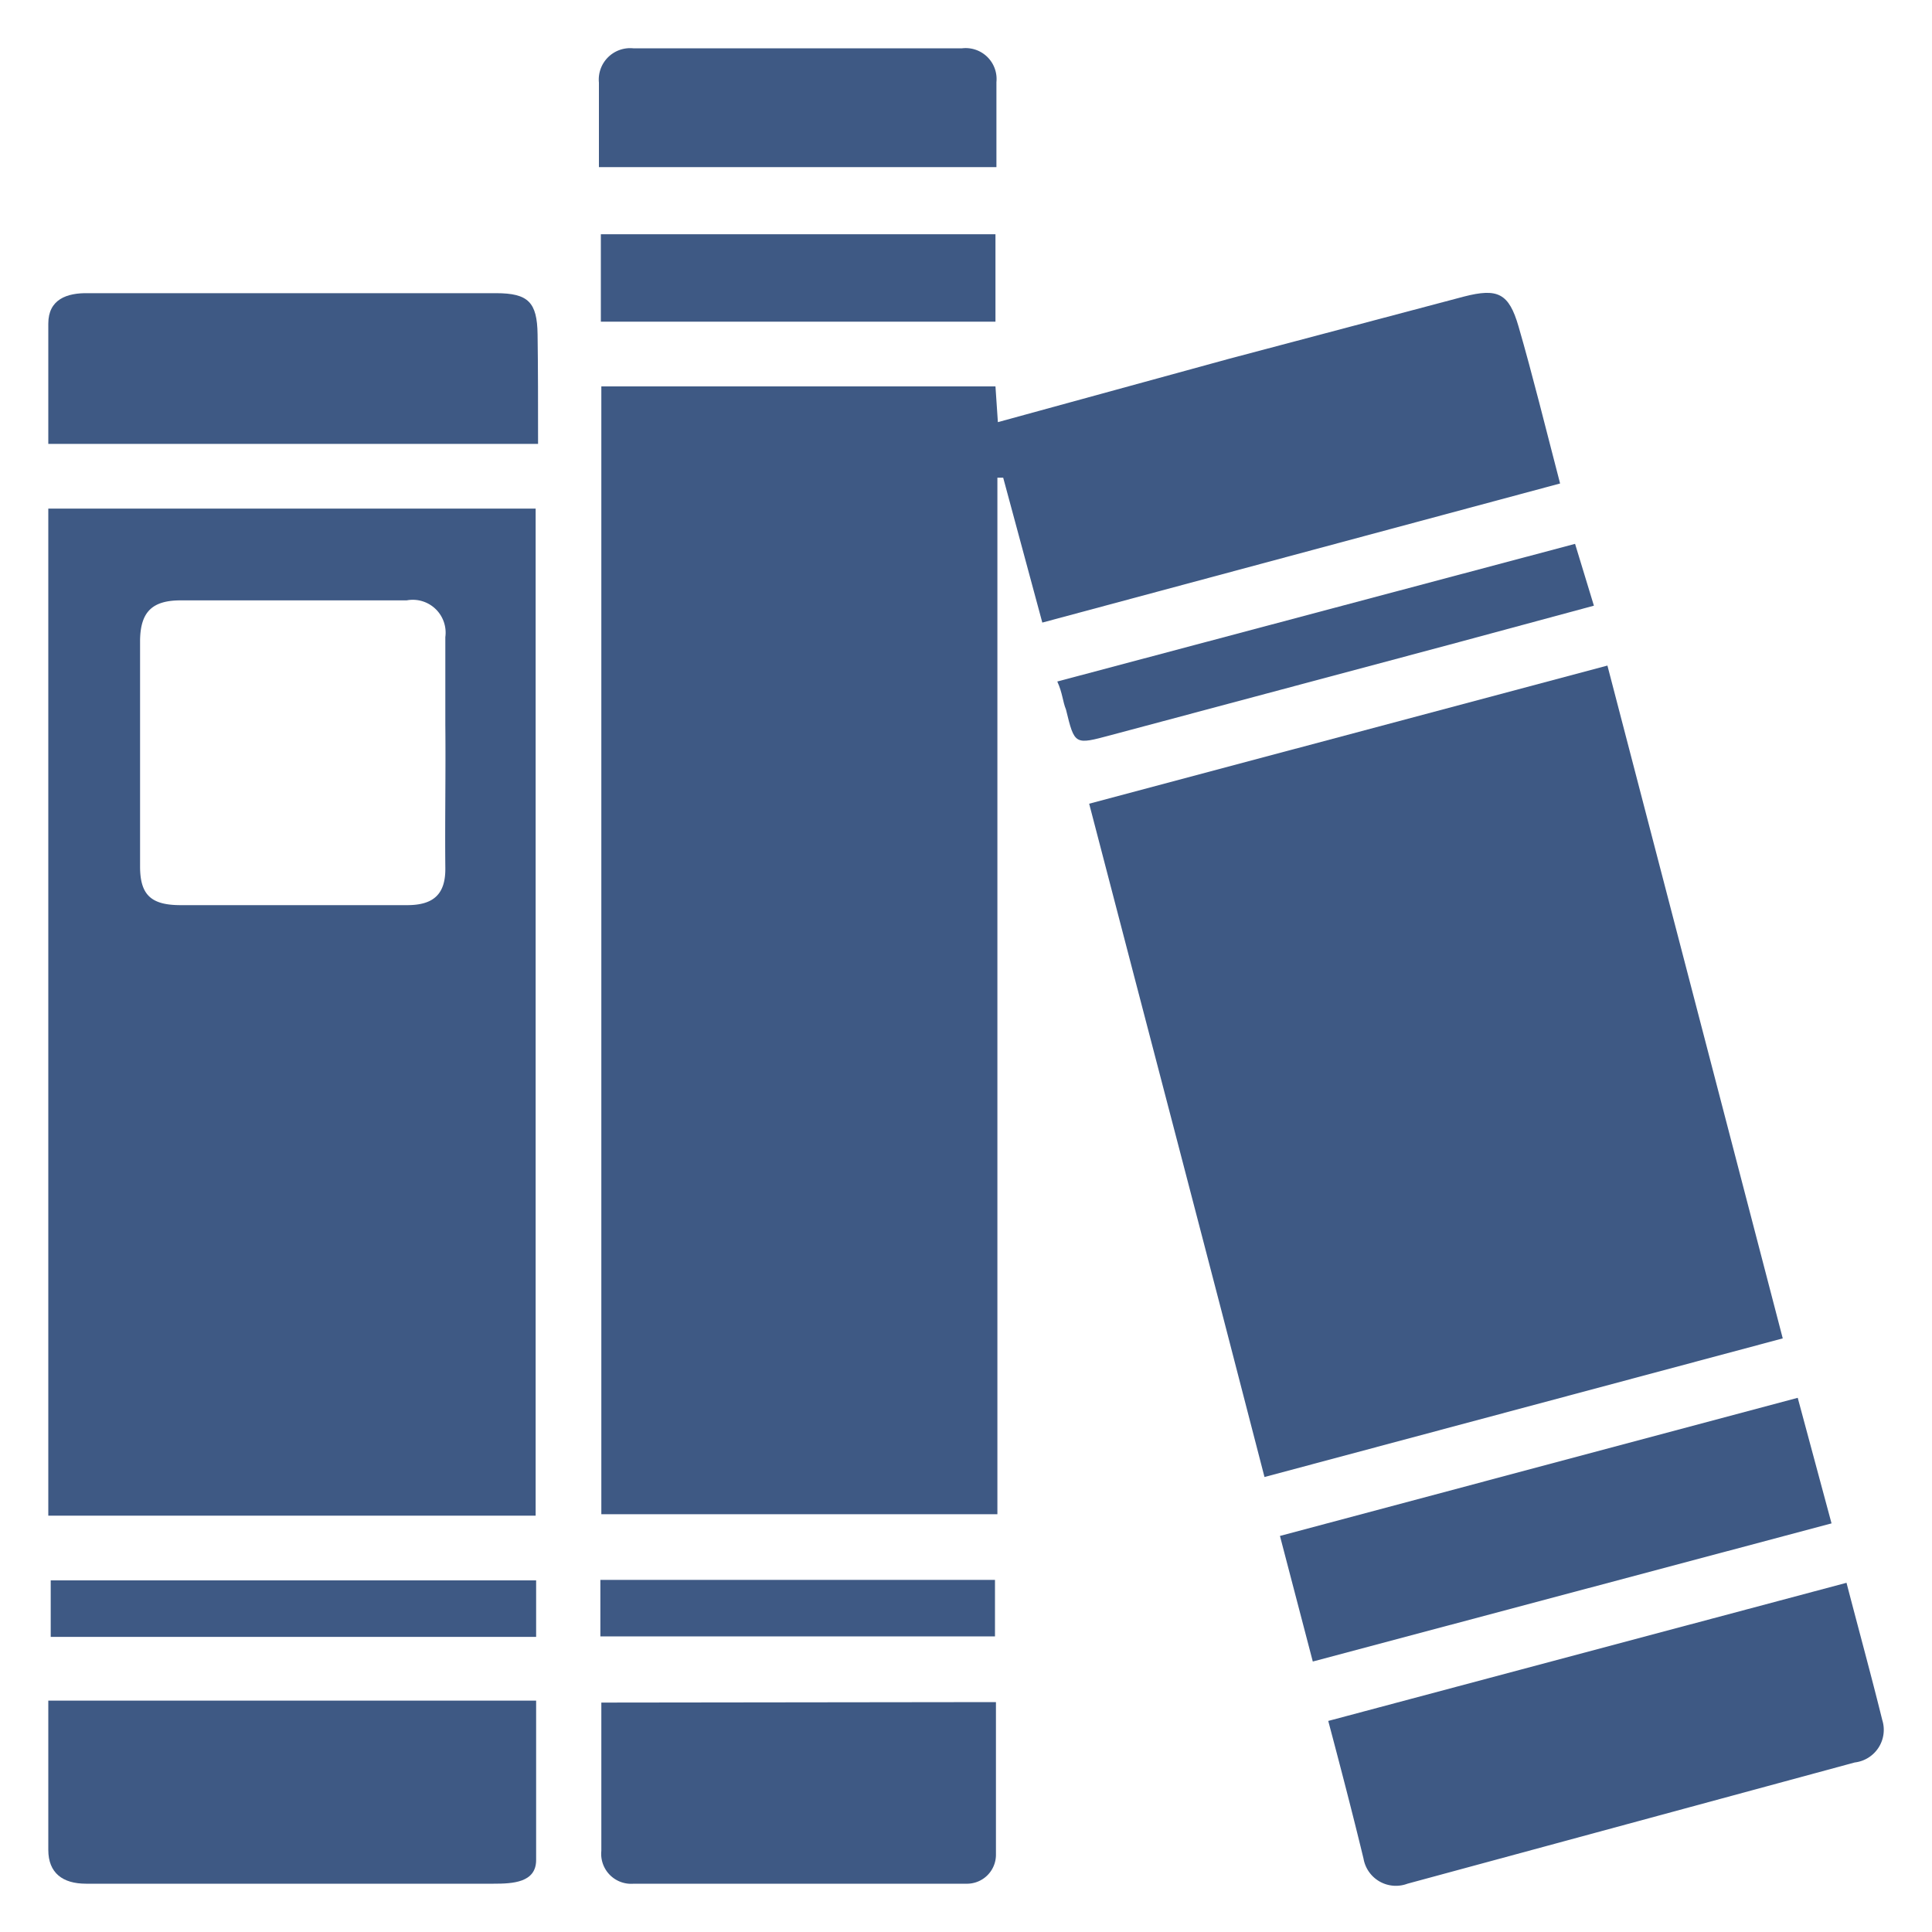 <svg id="Layer_1" data-name="Layer 1" xmlns="http://www.w3.org/2000/svg" viewBox="0 0 40 40"><defs><style>.cls-1{fill:#3e5984;}</style></defs><path class="cls-1" d="M12.45,8h8.16l.05.74,4.78-1.31,4.87-1.29c.7-.18.93-.07,1.13.62.29,1,.56,2.1.86,3.25L21.58,12.89l-.81-3-.12,0V31.35h-8.2Z"/><path class="cls-1" d="M11.09,31.38H1V10.53H11.09ZM9.22,15c0-.6,0-1.21,0-1.81a.68.68,0,0,0-.8-.76H3.74c-.59,0-.83.24-.84.82v4.69c0,.59.23.8.84.8H8.43c.55,0,.8-.23.79-.78C9.21,17,9.23,16,9.22,15Z"/><path class="cls-1" d="M36.91,27.71,26.18,30.58C25,26,23.77,21.33,22.55,16.64l10.73-2.86Z"/><path class="cls-1" d="M27.5,35.63l10.73-2.86c.26,1,.51,1.91.74,2.84a.68.68,0,0,1-.57.88L29.14,39a.68.68,0,0,1-.91-.52C28,37.53,27.76,36.61,27.5,35.63Z"/><path class="cls-1" d="M1,35.21H11.1c0,1.11,0,2.21,0,3.3,0,.47-.49.49-.88.49H1.78C1.3,39,1,38.78,1,38.3,1,37.29,1,36.28,1,35.21Z"/><path class="cls-1" d="M11.14,9.19H1C1,8.34,1,7.52,1,6.7c0-.5.38-.64.83-.63h5c1.15,0,2.3,0,3.44,0,.67,0,.85.19.86.85S11.14,8.41,11.14,9.19Z"/><path class="cls-1" d="M20.62,35.24c0,1.06,0,2.1,0,3.15A.6.6,0,0,1,20,39c-2.29,0-4.59,0-6.88,0a.62.62,0,0,1-.67-.68c0-1,0-2,0-3.07Z"/><path class="cls-1" d="M37.92,31.54,27.18,34.4l-.68-2.6,10.72-2.86Z"/><path class="cls-1" d="M12.4,3.46c0-.61,0-1.18,0-1.75A.65.65,0,0,1,13.11,1c2.27,0,4.54,0,6.81,0a.64.64,0,0,1,.71.7c0,.57,0,1.14,0,1.76Z"/><rect class="cls-1" x="12.44" y="4.85" width="8.17" height="1.81"/><path class="cls-1" d="M21.89,14.11l10.72-2.85L33,12.54,30,13.35l-7,1.87c-.75.2-.75.21-.93-.53C22,14.52,22,14.35,21.89,14.11Z"/><rect class="cls-1" x="1.05" y="32.72" width="10.05" height="1.17"/><rect class="cls-1" x="12.43" y="32.71" width="8.17" height="1.17"/></svg>